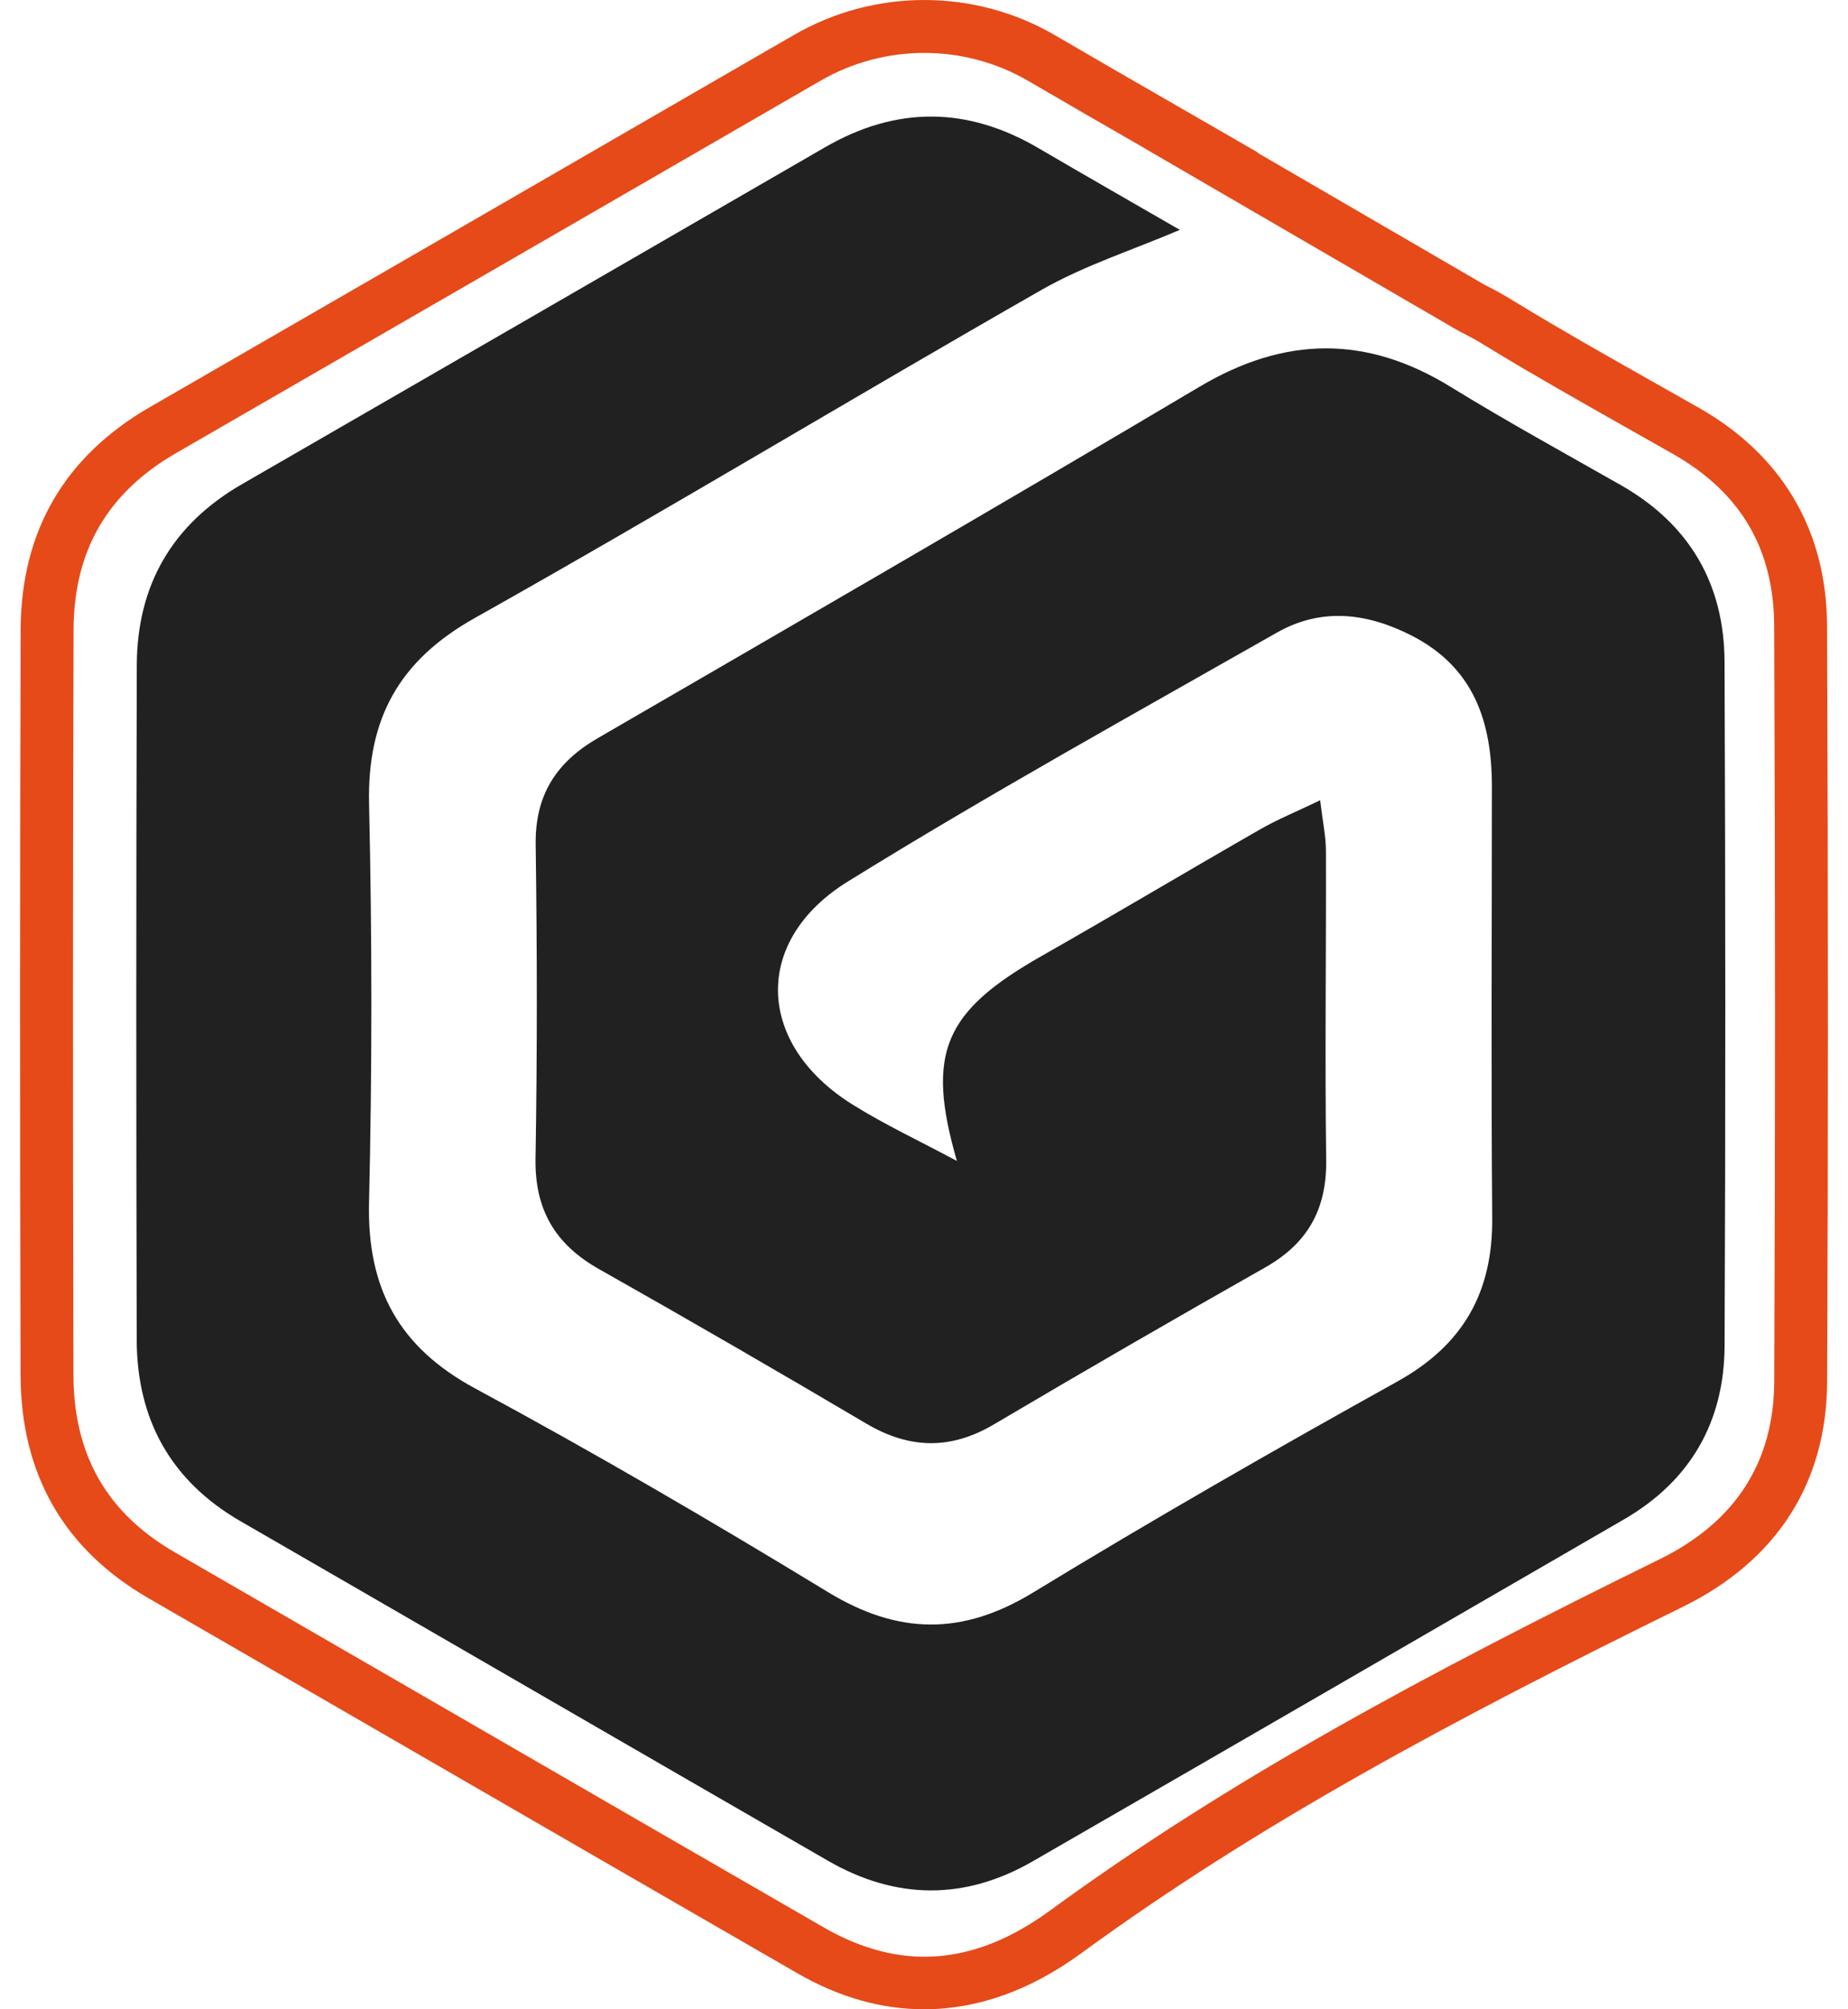<svg width="46" height="50" viewBox="0 0 46 50" fill="none" xmlns="http://www.w3.org/2000/svg">
<path d="M29.368 5.72C28.203 6.218 27 6.601 25.928 7.212C21.209 9.907 16.556 12.719 11.818 15.379C9.926 16.441 9.137 17.888 9.187 20.015C9.262 23.316 9.264 26.621 9.186 29.922C9.136 32.053 9.919 33.521 11.828 34.551C14.799 36.153 17.718 37.858 20.602 39.614C22.354 40.682 23.951 40.704 25.712 39.631C28.695 37.814 31.728 36.075 34.781 34.379C36.424 33.467 37.16 32.157 37.144 30.306C37.114 26.732 37.136 23.157 37.136 19.582C37.136 17.967 36.693 16.605 35.124 15.809C34.003 15.241 32.877 15.12 31.781 15.744C28.205 17.777 24.603 19.771 21.106 21.935C18.712 23.416 18.825 25.987 21.213 27.481C22.025 27.989 22.9 28.397 23.819 28.89C23.042 26.197 23.496 25.17 25.937 23.784C27.759 22.748 29.56 21.674 31.378 20.632C31.8 20.39 32.255 20.205 32.861 19.914C32.925 20.452 33.004 20.814 33.005 21.176C33.012 23.741 32.977 26.306 33.011 28.87C33.027 30.088 32.552 30.939 31.497 31.537C29.235 32.819 26.982 34.12 24.744 35.443C23.66 36.084 22.637 36.059 21.563 35.425C19.357 34.123 17.14 32.839 14.909 31.58C13.817 30.964 13.309 30.099 13.33 28.829C13.374 26.226 13.37 23.622 13.334 21.018C13.317 19.79 13.839 18.972 14.879 18.369C19.883 15.469 24.889 12.572 29.864 9.621C31.985 8.362 34.015 8.338 36.112 9.629C37.499 10.483 38.93 11.267 40.347 12.073C42.053 13.044 42.919 14.529 42.927 16.469C42.95 22.142 42.953 27.815 42.928 33.488C42.92 35.379 42.08 36.85 40.422 37.81C35.518 40.65 30.614 43.489 25.704 46.319C24.012 47.294 22.298 47.277 20.61 46.304C15.734 43.494 10.866 40.67 5.991 37.857C4.248 36.851 3.408 35.321 3.403 33.339C3.389 27.744 3.388 22.148 3.405 16.553C3.412 14.568 4.282 13.052 6.021 12.05C10.863 9.258 15.701 6.46 20.54 3.663C22.312 2.639 24.074 2.649 25.84 3.681C27.062 4.396 28.292 5.099 29.368 5.72Z" fill="#212121"/>
<path d="M23.007 1.317C22.115 1.317 21.223 1.547 20.426 2.008L19.417 2.591C14.409 5.486 9.401 8.381 4.39 11.271C2.674 12.26 1.837 13.701 1.831 15.676C1.813 21.554 1.812 27.617 1.828 34.211C1.833 36.206 2.66 37.653 4.358 38.632C6.737 40.005 9.116 41.381 11.495 42.757C14.496 44.493 17.498 46.23 20.502 47.961C22.405 49.058 24.247 48.922 26.132 47.546C30.604 44.28 35.435 41.688 41.311 38.801C43.196 37.876 44.156 36.386 44.164 34.374C44.19 28.376 44.19 22.229 44.163 15.584C44.155 13.66 43.332 12.258 41.646 11.298C41.276 11.087 40.904 10.878 40.533 10.668C39.959 10.344 39.385 10.02 38.815 9.691L37.969 9.2C37.625 8.997 37.285 8.795 36.949 8.588C36.769 8.476 36.572 8.368 36.346 8.255L36.31 8.236L28.376 3.624L28.377 3.623C27.488 3.112 26.544 2.569 25.604 2.019C24.805 1.551 23.906 1.317 23.007 1.317ZM23.003 50C21.945 50 20.884 49.702 19.845 49.102C16.84 47.37 13.838 45.634 10.835 43.897C8.457 42.522 6.079 41.146 3.7 39.773C1.59 38.555 0.518 36.685 0.512 34.214C0.495 27.618 0.496 21.552 0.514 15.671C0.522 13.221 1.605 11.357 3.732 10.13C8.743 7.241 13.751 4.345 18.758 1.45L19.767 0.868C21.777 -0.294 24.268 -0.289 26.269 0.882C27.22 1.438 28.174 1.987 29.071 2.503L31.314 3.797L31.303 3.802L36.954 7.087C37.207 7.213 37.431 7.338 37.639 7.466C37.969 7.669 38.301 7.867 38.634 8.063L39.473 8.551C40.039 8.876 40.61 9.199 41.18 9.521C41.553 9.732 41.925 9.942 42.297 10.153C44.369 11.333 45.47 13.209 45.479 15.579C45.506 22.228 45.507 28.378 45.481 34.38C45.47 36.898 44.229 38.835 41.892 39.983C36.077 42.84 31.303 45.4 26.908 48.61C25.64 49.535 24.323 50 23.003 50Z" fill="#E64A19"/>
</svg>
